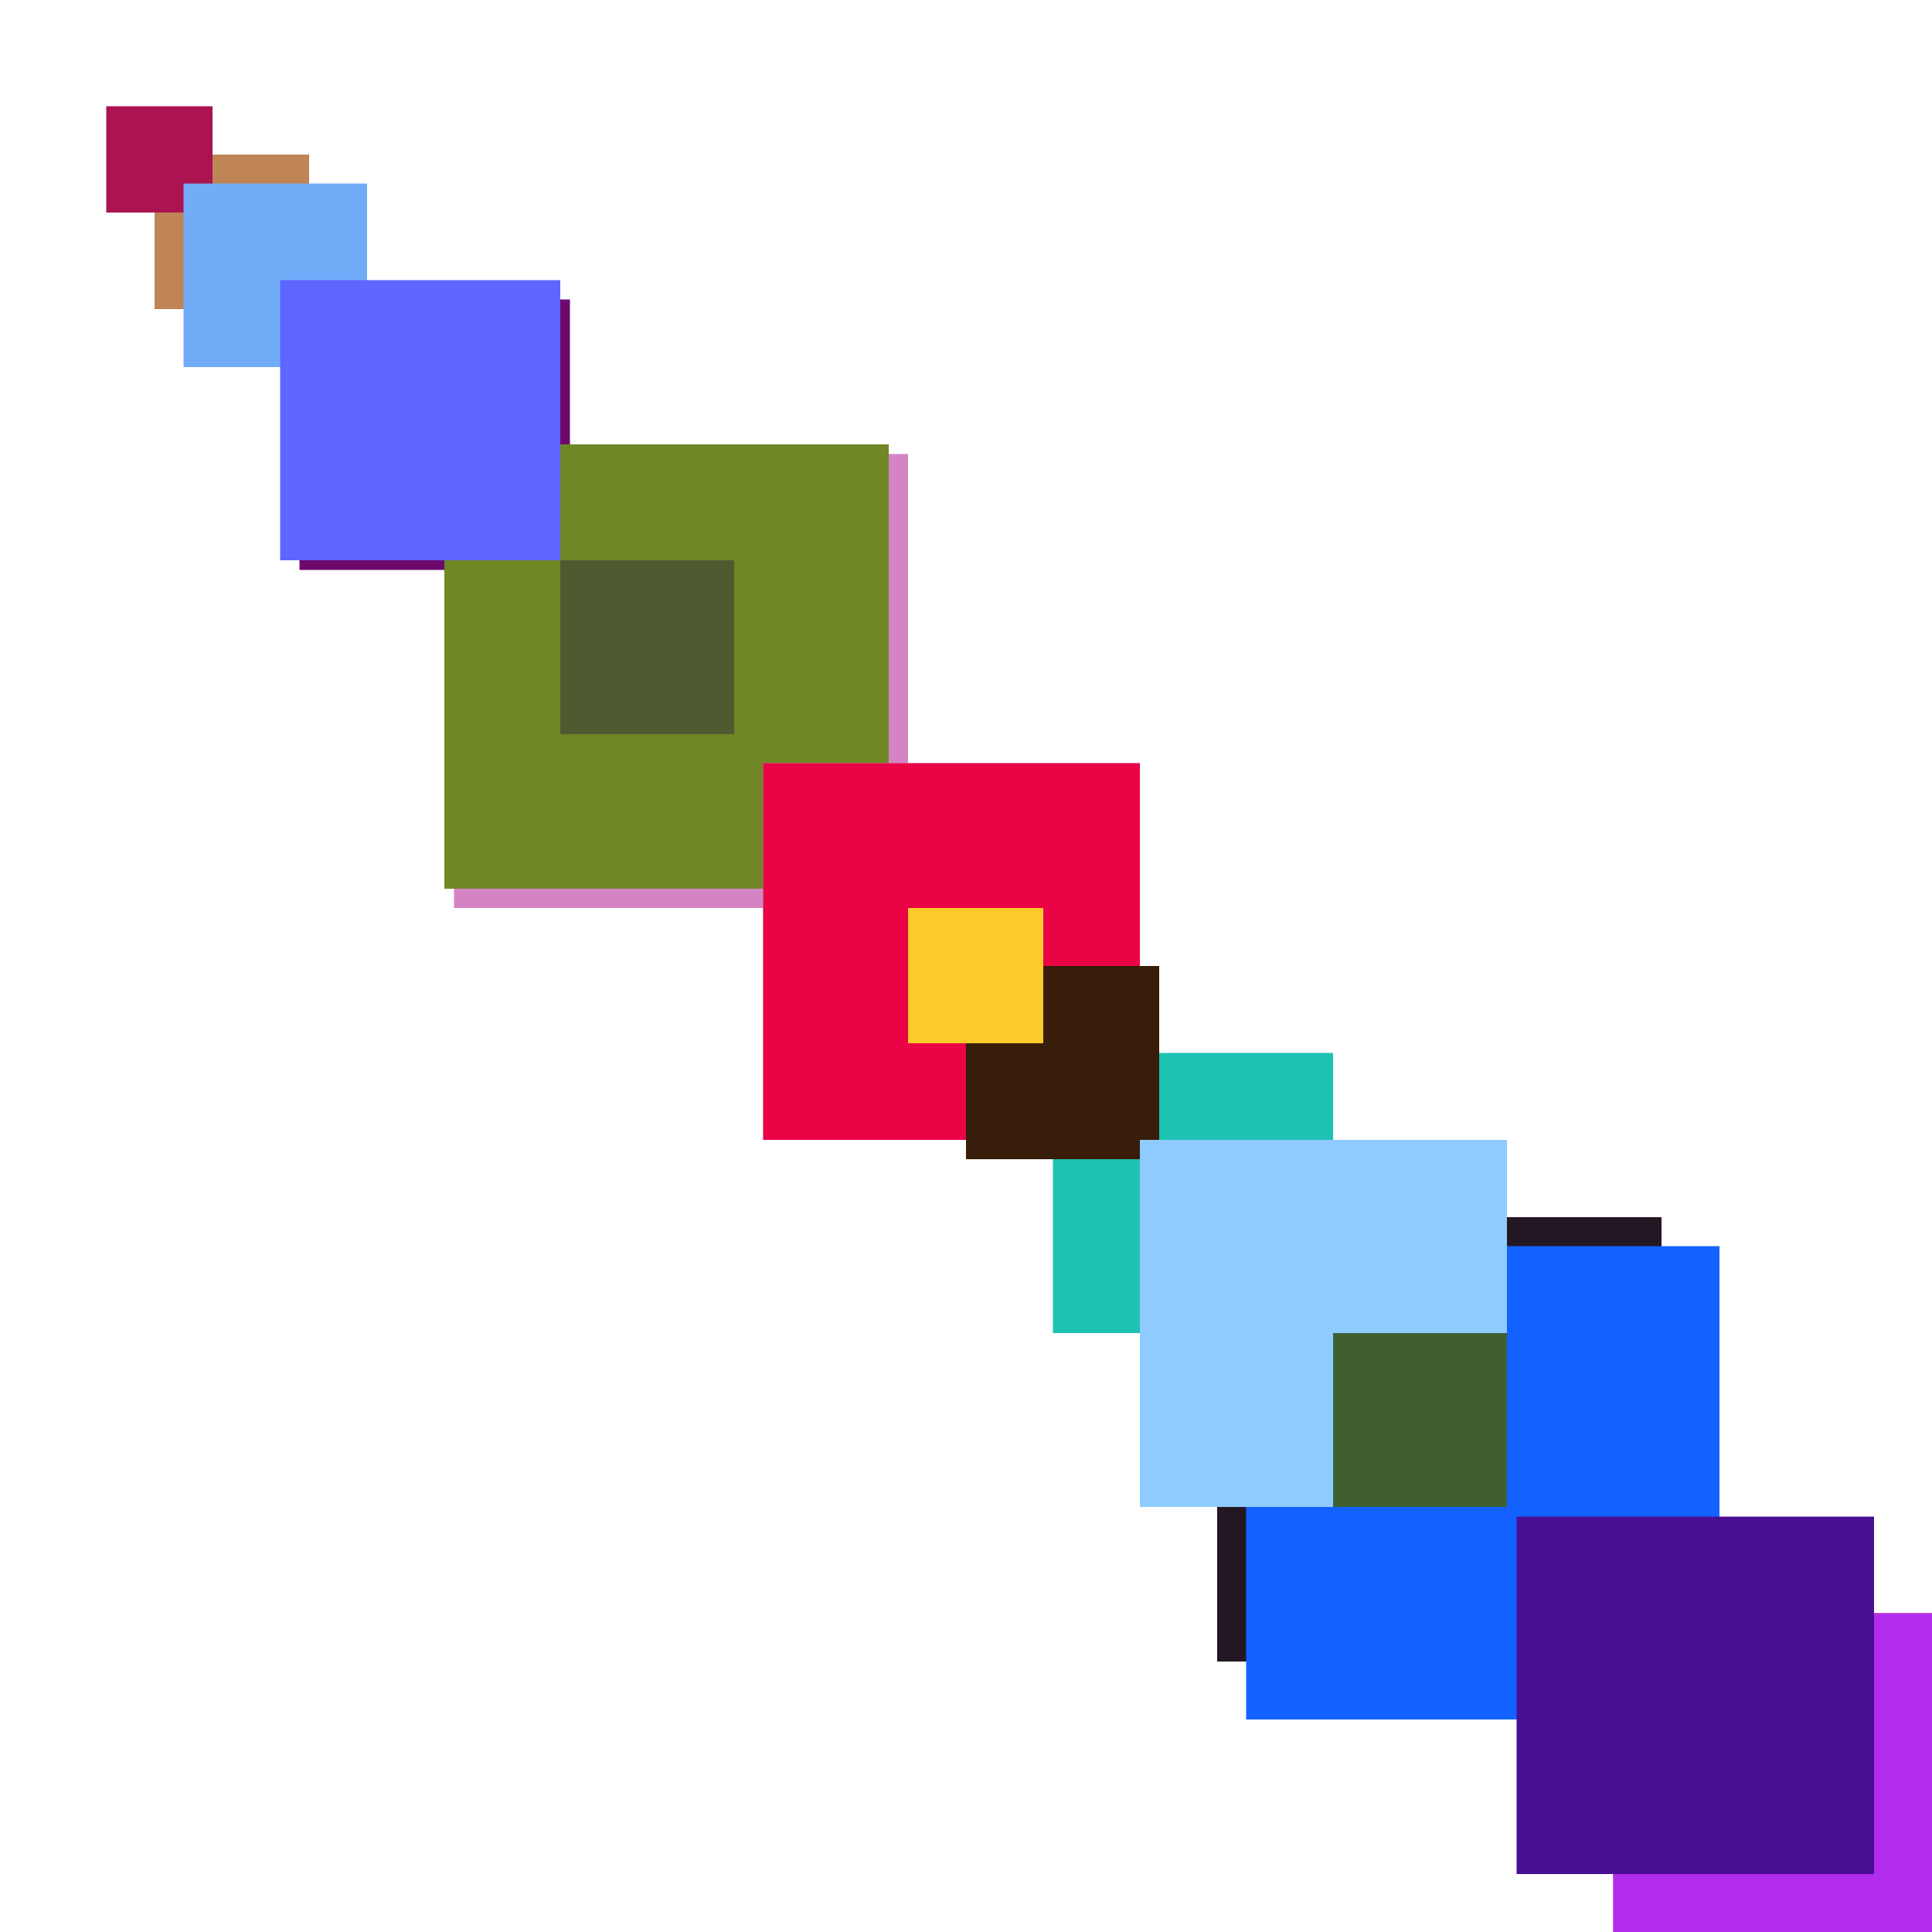 <svg xmlns="http://www.w3.org/2000/svg" viewBox="0 0 200 200"><rect x="31" y="31" width="28" height="28" fill="rgb(109,9,109)"><animate attributeName="opacity" values="1;0.5;1" dur="2078ms" repeatCount="indefinite" begin="1578ms" /></rect><rect x="63" y="63" width="23" height="23" fill="rgb(43,4,253)"><animate attributeName="opacity" values="1;0.5;1" dur="2153ms" repeatCount="indefinite" begin="1653ms" /></rect><rect x="16" y="16" width="16" height="16" fill="rgb(191,133,86)"><animate attributeName="opacity" values="1;0.5;1" dur="1226ms" repeatCount="indefinite" begin="726ms" /></rect><rect x="47" y="47" width="47" height="47" fill="rgb(212,132,197)"><animate attributeName="opacity" values="1;0.5;1" dur="1257ms" repeatCount="indefinite" begin="757ms" /></rect><rect x="46" y="46" width="46" height="46" fill="rgb(111,135,36)"><animate attributeName="opacity" values="1;0.5;1" dur="616ms" repeatCount="indefinite" begin="116ms" /></rect><rect x="167" y="167" width="47" height="47" fill="rgb(237,32,117)"><animate attributeName="opacity" values="1;0.5;1" dur="2257ms" repeatCount="indefinite" begin="1757ms" /></rect><rect x="136" y="136" width="16" height="16" fill="rgb(26,125,206)"><animate attributeName="opacity" values="1;0.5;1" dur="1266ms" repeatCount="indefinite" begin="766ms" /></rect><rect x="140" y="140" width="20" height="20" fill="rgb(215,113,290)"><animate attributeName="opacity" values="1;0.5;1" dur="1590ms" repeatCount="indefinite" begin="1090ms" /></rect><rect x="109" y="109" width="29" height="29" fill="rgb(29,194,179)"><animate attributeName="opacity" values="1;0.5;1" dur="2439ms" repeatCount="indefinite" begin="1939ms" /></rect><rect x="11" y="11" width="11" height="11" fill="rgb(171,20,81)"><animate attributeName="opacity" values="1;0.5;1" dur="1781ms" repeatCount="indefinite" begin="1281ms" /></rect><rect x="92" y="92" width="12" height="12" fill="rgb(157,177,202)"><animate attributeName="opacity" values="1;0.5;1" dur="2102ms" repeatCount="indefinite" begin="1602ms" /></rect><rect x="126" y="126" width="46" height="46" fill="rgb(36,23,36)"><animate attributeName="opacity" values="1;0.5;1" dur="2056ms" repeatCount="indefinite" begin="1556ms" /></rect><rect x="129" y="129" width="49" height="49" fill="rgb(19,98,319)"><animate attributeName="opacity" values="1;0.5;1" dur="939ms" repeatCount="indefinite" begin="439ms" /></rect><rect x="167" y="167" width="47" height="47" fill="rgb(177,44,237)"><animate attributeName="opacity" values="1;0.5;1" dur="1937ms" repeatCount="indefinite" begin="1437ms" /></rect><rect x="79" y="79" width="39" height="39" fill="rgb(194,184,269)"><animate attributeName="opacity" values="1;0.5;1" dur="2249ms" repeatCount="indefinite" begin="1749ms" /></rect><rect x="79" y="79" width="39" height="39" fill="rgb(234,4,69)"><animate attributeName="opacity" values="1;0.5;1" dur="1609ms" repeatCount="indefinite" begin="1109ms" /></rect><rect x="100" y="100" width="20" height="20" fill="rgb(55,29,10)"><animate attributeName="opacity" values="1;0.5;1" dur="1230ms" repeatCount="indefinite" begin="730ms" /></rect><rect x="19" y="19" width="19" height="19" fill="rgb(114,172,249)"><animate attributeName="opacity" values="1;0.5;1" dur="1869ms" repeatCount="indefinite" begin="1369ms" /></rect><rect x="118" y="118" width="38" height="38" fill="rgb(238,183,28)"><animate attributeName="opacity" values="1;0.5;1" dur="1008ms" repeatCount="indefinite" begin="508ms" /></rect><rect x="29" y="29" width="29" height="29" fill="rgb(94,102,259)"><animate attributeName="opacity" values="1;0.5;1" dur="1719ms" repeatCount="indefinite" begin="1219ms" /></rect><rect x="58" y="58" width="18" height="18" fill="rgb(78,91,48)"><animate attributeName="opacity" values="1;0.5;1" dur="1588ms" repeatCount="indefinite" begin="1088ms" /></rect><rect x="118" y="118" width="38" height="38" fill="rgb(143,203,308)"><animate attributeName="opacity" values="1;0.5;1" dur="1968ms" repeatCount="indefinite" begin="1468ms" /></rect><rect x="94" y="94" width="14" height="14" fill="rgb(254,203,44)"><animate attributeName="opacity" values="1;0.5;1" dur="2024ms" repeatCount="indefinite" begin="1524ms" /></rect><rect x="138" y="138" width="18" height="18" fill="rgb(63,95,48)"><animate attributeName="opacity" values="1;0.5;1" dur="628ms" repeatCount="indefinite" begin="128ms" /></rect><rect x="157" y="157" width="37" height="37" fill="rgb(72,14,147)"><animate attributeName="opacity" values="1;0.5;1" dur="1287ms" repeatCount="indefinite" begin="787ms" /></rect></svg>
